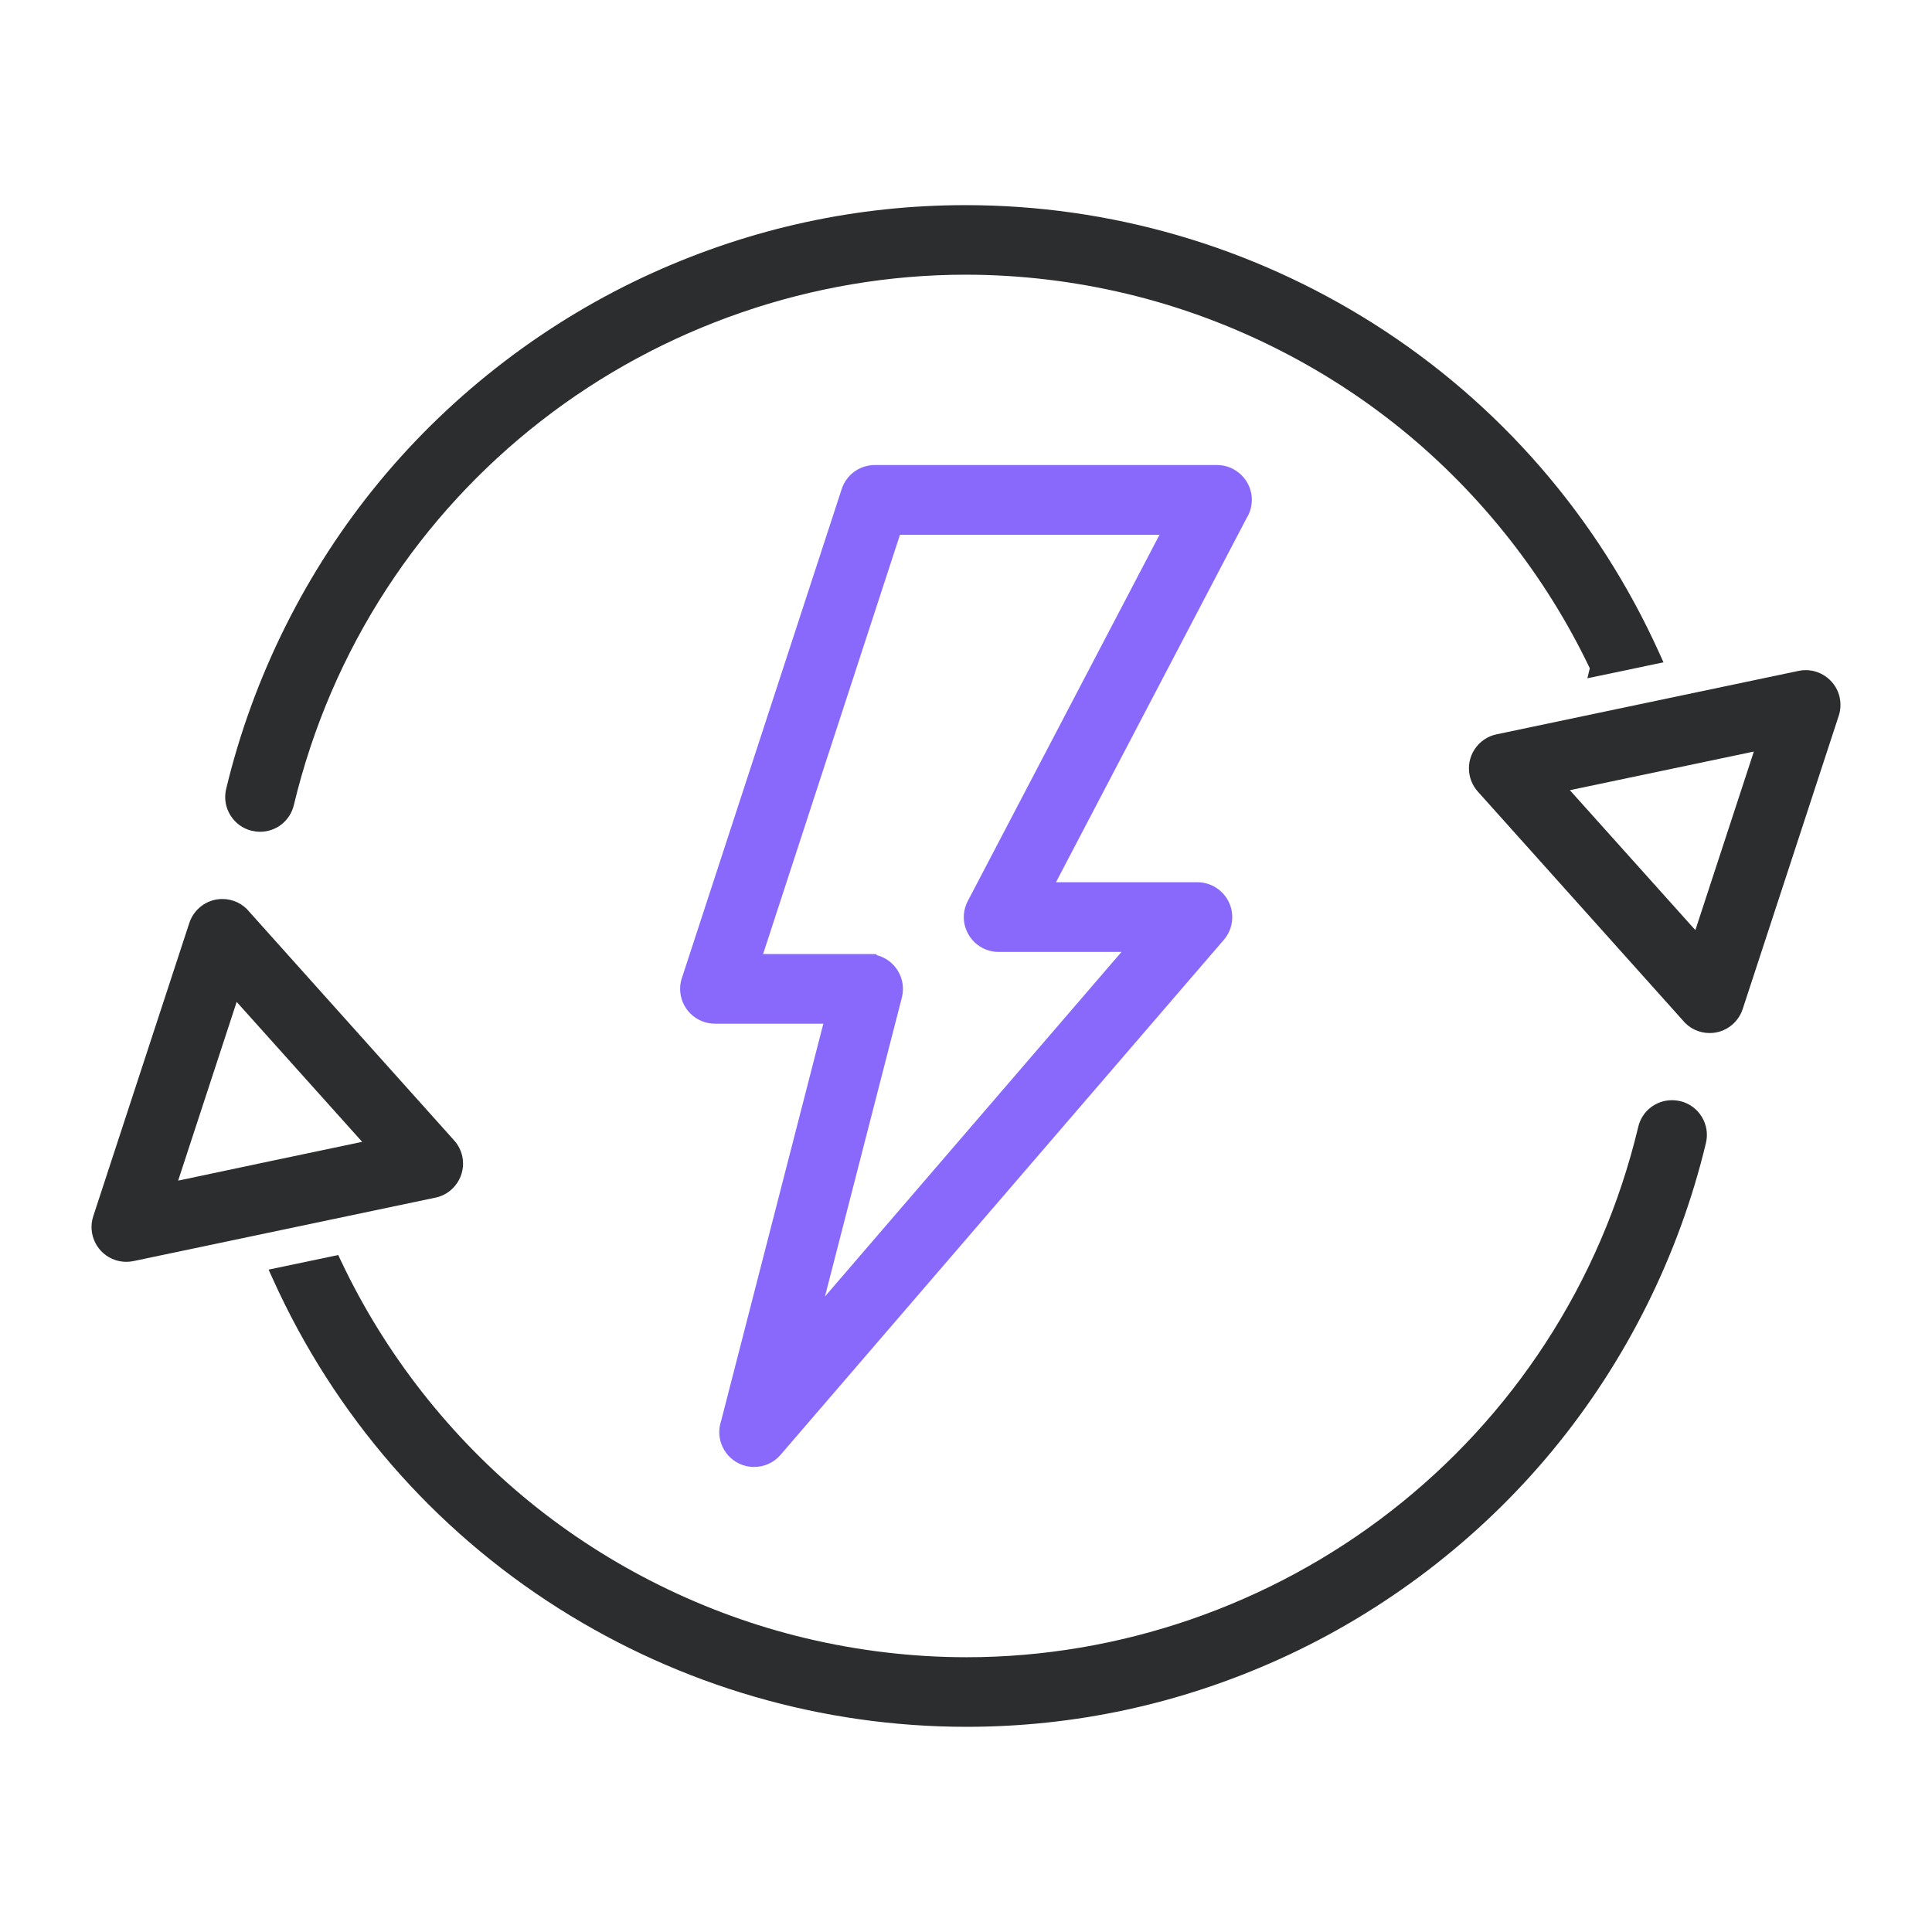 <svg viewBox="0 0 500 500" xmlns="http://www.w3.org/2000/svg" data-name="Layer 1" id="Layer_1">
  <defs>
    <style>
      .cls-1 {
        fill: #8869fc;
      }

      .cls-2 {
        fill: #2c2d2e;
      }
    </style>
  </defs>
  <g>
    <path d="M434.82,284.98c-.71-.17-1.41-.25-2.11-.25-4.17,0-7.76,2.83-8.73,6.88h0s0,.03,0,.03c-4.81,20.07-12.91,38.94-24.08,56.07-10.8,16.56-24.22,31.14-39.88,43.33-31.35,24.41-70.36,37.85-109.85,37.85-14,0-28.07-1.67-41.82-4.96-25.89-6.2-50.49-18.35-71.14-35.14-20.66-16.79-37.58-38.38-48.95-62.45l-.73-1.54-1.67.35-13.72,2.88-2.63.55,1.11,2.45c15.9,35.19,41.48,64.67,73.97,85.23,31.67,20.04,68.17,30.64,105.55,30.64,27.99,0,55.22-5.89,80.93-17.5,27.22-12.3,51.67-30.96,70.7-53.99,19.03-23.02,32.76-50.54,39.72-79.59.56-2.33.18-4.75-1.08-6.8s-3.23-3.49-5.57-4.05Z" class="cls-2"></path>
    <path d="M112.68,309.96c4.85-1.01,7.98-5.79,6.97-10.64-.32-1.54-1.05-2.98-2.1-4.16l-26.65-29.74-26.3-29.36c-1.72-2.16-4.29-3.4-7.05-3.4-2.03,0-3.94.66-5.54,1.91-1.42,1.11-2.46,2.6-3.02,4.31l-12.43,37.94-12.43,37.95c-1.54,4.72,1.05,9.82,5.77,11.35.9.29,1.84.44,2.79.44.62,0,1.24-.06,1.85-.19l39.08-8.21,39.06-8.21ZM93.73,295.51l-23.81,5-23.82,5.04,7.58-23.14,7.57-23.12,16.24,18.11,16.24,18.11Z" class="cls-2"></path>
    <path d="M476.14,180.61c-.87-4.16-4.57-7.18-8.81-7.18-.61,0-1.23.06-1.84.19l-39.09,8.21-39.08,8.21c-2.35.49-4.37,1.87-5.69,3.88-1.32,2.01-1.77,4.41-1.28,6.77.32,1.54,1.05,2.98,2.1,4.16l26.65,29.74,26.3,29.36c1.72,2.16,4.29,3.4,7.05,3.4,2.03,0,3.94-.66,5.54-1.91,1.42-1.11,2.46-2.6,3.02-4.31l12.43-37.94,12.42-37.94c.49-1.48.58-3.08.27-4.61ZM453.9,194.49l-7.57,23.11-7.57,23.12-16.24-18.11-16.24-18.11,23.81-5,23.81-5Z" class="cls-2"></path>
    <path d="M65.22,215.01c.69.16,1.39.25,2.09.25,4.18,0,7.77-2.84,8.74-6.91,4.81-20.07,12.91-38.94,24.08-56.07,10.8-16.56,24.21-31.13,39.88-43.33,31.35-24.41,70.36-37.85,109.85-37.86,14.01,0,28.07,1.67,41.82,4.96,25.89,6.2,50.49,18.35,71.14,35.14,20.46,16.63,37.26,37.97,48.62,61.76l-.63,2.58,3.35-.69,13.72-2.88,2.63-.55-1.11-2.45c-15.9-35.19-41.47-64.66-73.97-85.23-31.67-20.04-68.17-30.64-105.55-30.64h-.02c-27.98,0-55.2,5.89-80.91,17.5-27.22,12.3-51.67,30.96-70.7,53.99-19.03,23.02-32.76,50.55-39.72,79.6-.56,2.34-.17,4.75,1.09,6.8,1.26,2.05,3.24,3.48,5.58,4.04Z" class="cls-2"></path>
  </g>
  <path d="M323.98,129.37c0-4.97-4.05-9.02-9.02-9.02h-88.56c-3.91,0-7.36,2.5-8.57,6.22l-41.19,126.04c-.87,2.22-.83,4.64.1,6.84.95,2.22,2.7,3.93,4.94,4.83,1.07.43,2.2.65,3.36.65h28.04l-26.44,102.75c-1.61,4.66.83,9.77,5.48,11.44.98.35,2.01.53,3.05.53,2.63,0,5.12-1.14,6.83-3.13l114.66-133.21c1.58-1.78,2.38-4.1,2.23-6.51s-1.22-4.61-3.03-6.21c-1.65-1.46-3.77-2.27-5.98-2.27h-36.59l49.29-94.15c.91-1.44,1.39-3.1,1.39-4.81ZM249.85,240.04c.72,2.29,2.28,4.17,4.41,5.29,1.28.67,2.73,1.03,4.18,1.03h31.8l-76.74,89.17,19.91-77.39c1.22-4.82-1.71-9.72-6.51-10.94h-.04v-.27l-2.16-.03h-27.21l35.42-108.5h67.17l-49.62,94.79c-1.12,2.13-1.34,4.56-.62,6.86Z" class="cls-1"></path>
</svg>